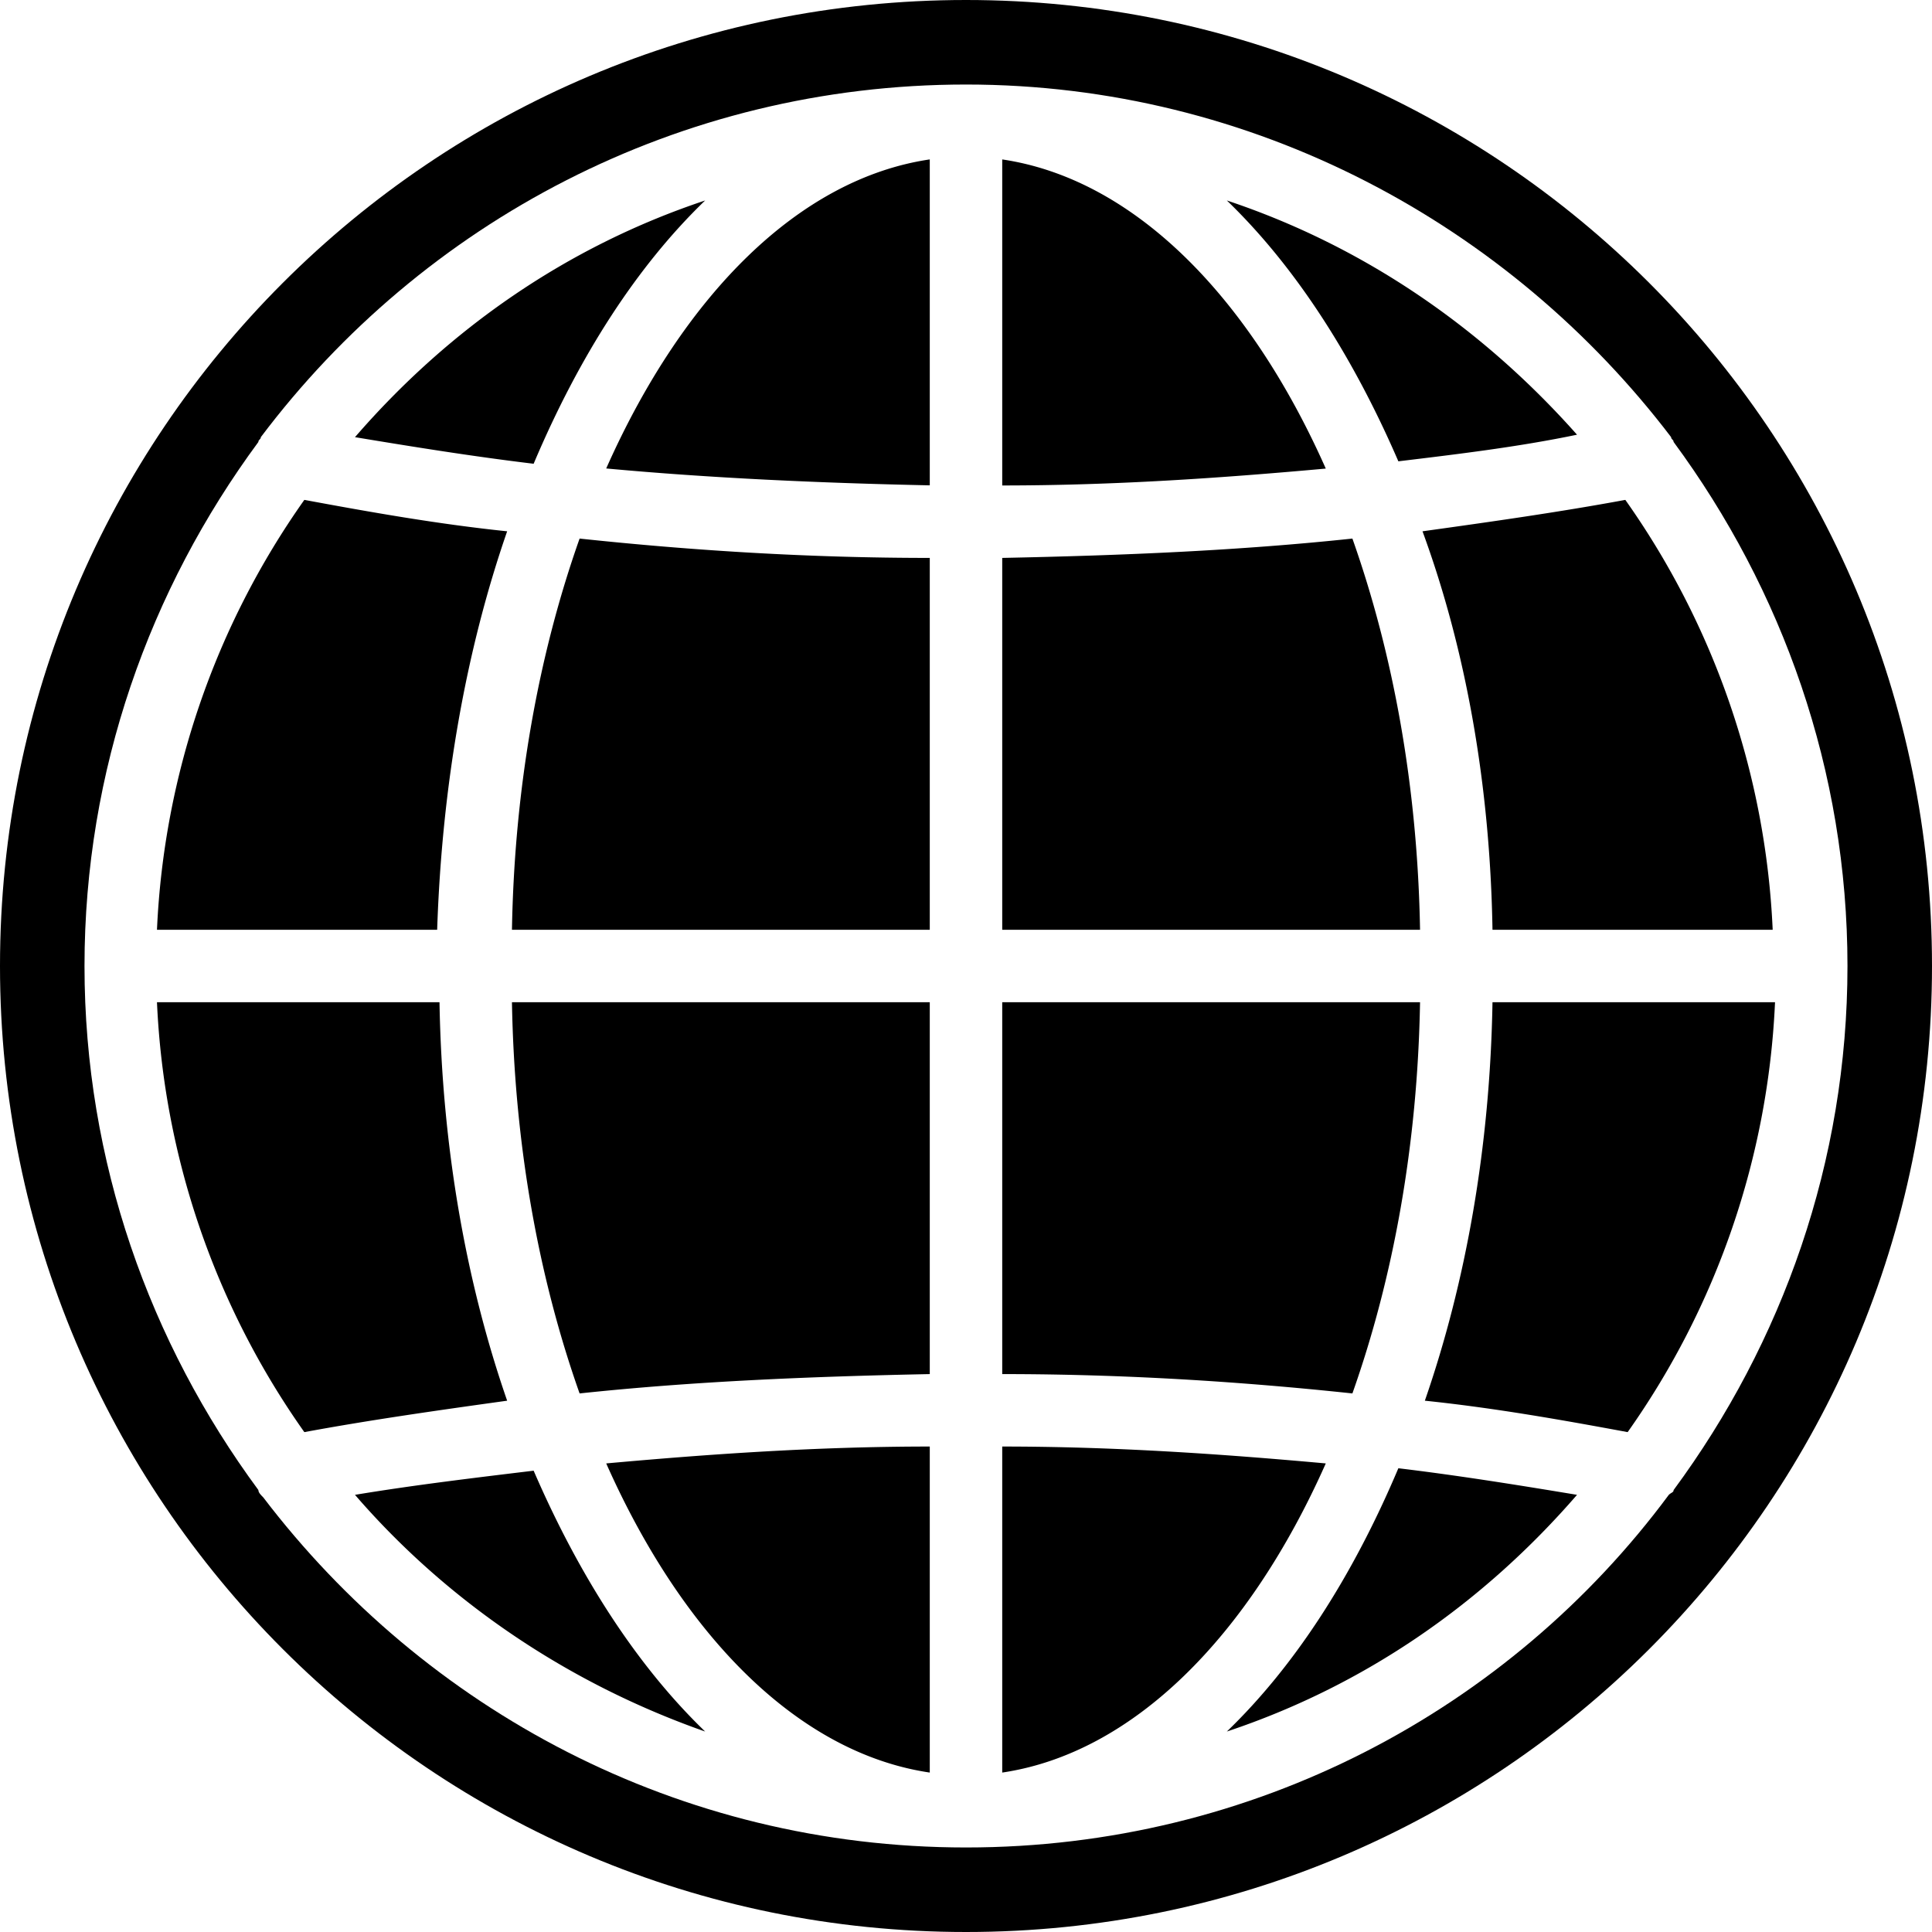 <svg xmlns="http://www.w3.org/2000/svg" xml:space="preserve" fill-rule="evenodd" stroke-linejoin="round" stroke-miterlimit="2" clip-rule="evenodd" viewBox="0 0 80 80"><path fill-rule="nonzero" d="M58.801 41.5H41.5v15.398c5 0 9.801.301 14.5.801 1.699-4.801 2.699-10.301 2.801-16.199ZM25.102 19.398c4.301.398 8.801.602 13.398.699V6.601c-5.398.797-10.199 5.598-13.398 12.797ZM24 57.699c4.699-.5 9.5-.699 14.5-.801V41.5H21.199c.102 5.899 1.102 11.398 2.801 16.199ZM41.5 6.602v13.5c4.602 0 9-.301 13.398-.699-3.199-7.203-8-12.004-13.398-12.801ZM56 22.301c-4.699.5-9.5.699-14.5.801V38.5h17.301c-.102-5.899-1.102-11.398-2.801-16.199ZM21.199 38.5H38.5V23.102c-5 0-9.801-.301-14.5-.801-1.699 4.801-2.699 10.301-2.801 16.199Zm-3 3H6.5a33.377 33.377 0 0 0 6.102 17.801c2.699-.5 5.5-.898 8.398-1.301-1.699-4.898-2.699-10.5-2.801-16.5ZM21 22c-2.898-.301-5.699-.801-8.398-1.301A33.377 33.377 0 0 0 6.5 38.5h11.602c.199-6 1.199-11.602 2.898-16.5Zm40.801 16.5h11.602a33.377 33.377 0 0 0-6.102-17.801c-2.699.5-5.5.898-8.398 1.301 1.797 4.898 2.797 10.5 2.898 16.5ZM14.699 61.898c3.801 4.398 8.801 7.801 14.5 9.801C26.398 69 24 65.3 22.097 60.898c-2.496.301-4.996.601-7.398 1Zm36.102 9.801c5.699-1.898 10.602-5.301 14.5-9.801-2.398-.398-4.898-.801-7.398-1.101C56 65.301 53.602 69 50.801 71.699ZM38.5 73.398v-13.5c-4.602 0-9 .301-13.398.699 3.199 7.203 8 12.004 13.398 12.801ZM50.801 8.301C53.602 11 56 14.699 57.903 19.102c2.5-.301 5-.602 7.398-1.102-3.902-4.398-8.801-7.8-14.5-9.699ZM41.5 59.898v13.5c5.398-.801 10.199-5.602 13.398-12.801-4.398-.398-8.797-.699-13.398-.699ZM59 58c2.898.301 5.699.801 8.398 1.301A33.377 33.377 0 0 0 73.5 41.5H61.801c-.102 6-1.102 11.602-2.801 16.5ZM29.199 8.301c-5.699 1.898-10.602 5.301-14.5 9.801 2.398.398 4.898.801 7.398 1.101C24 14.7 26.398 11 29.199 8.301Z"/><path fill-rule="nonzero" d="M40 0C17.898 0 0 17.898 0 40s17.898 40 40 40 40-17.898 40-40S62.102 0 40 0Zm29.301 18.301C73.801 24.403 76.5 31.903 76.5 40c0 8.102-2.699 15.602-7.199 21.699 0 .102-.102.102-.199.199C62.5 70.801 51.899 76.5 40 76.5c-11.899 0-22.398-5.699-29.102-14.5-.102-.101-.199-.199-.199-.301-4.5-6.101-7.2-13.602-7.2-21.699 0-8.101 2.7-15.602 7.2-21.699 0-.101.101-.101.101-.199C17.499 9.204 28.101 3.5 39.999 3.5c11.898 0 22.5 5.801 29.199 14.602 0 .098.102.098.102.199h.001Z"/></svg>